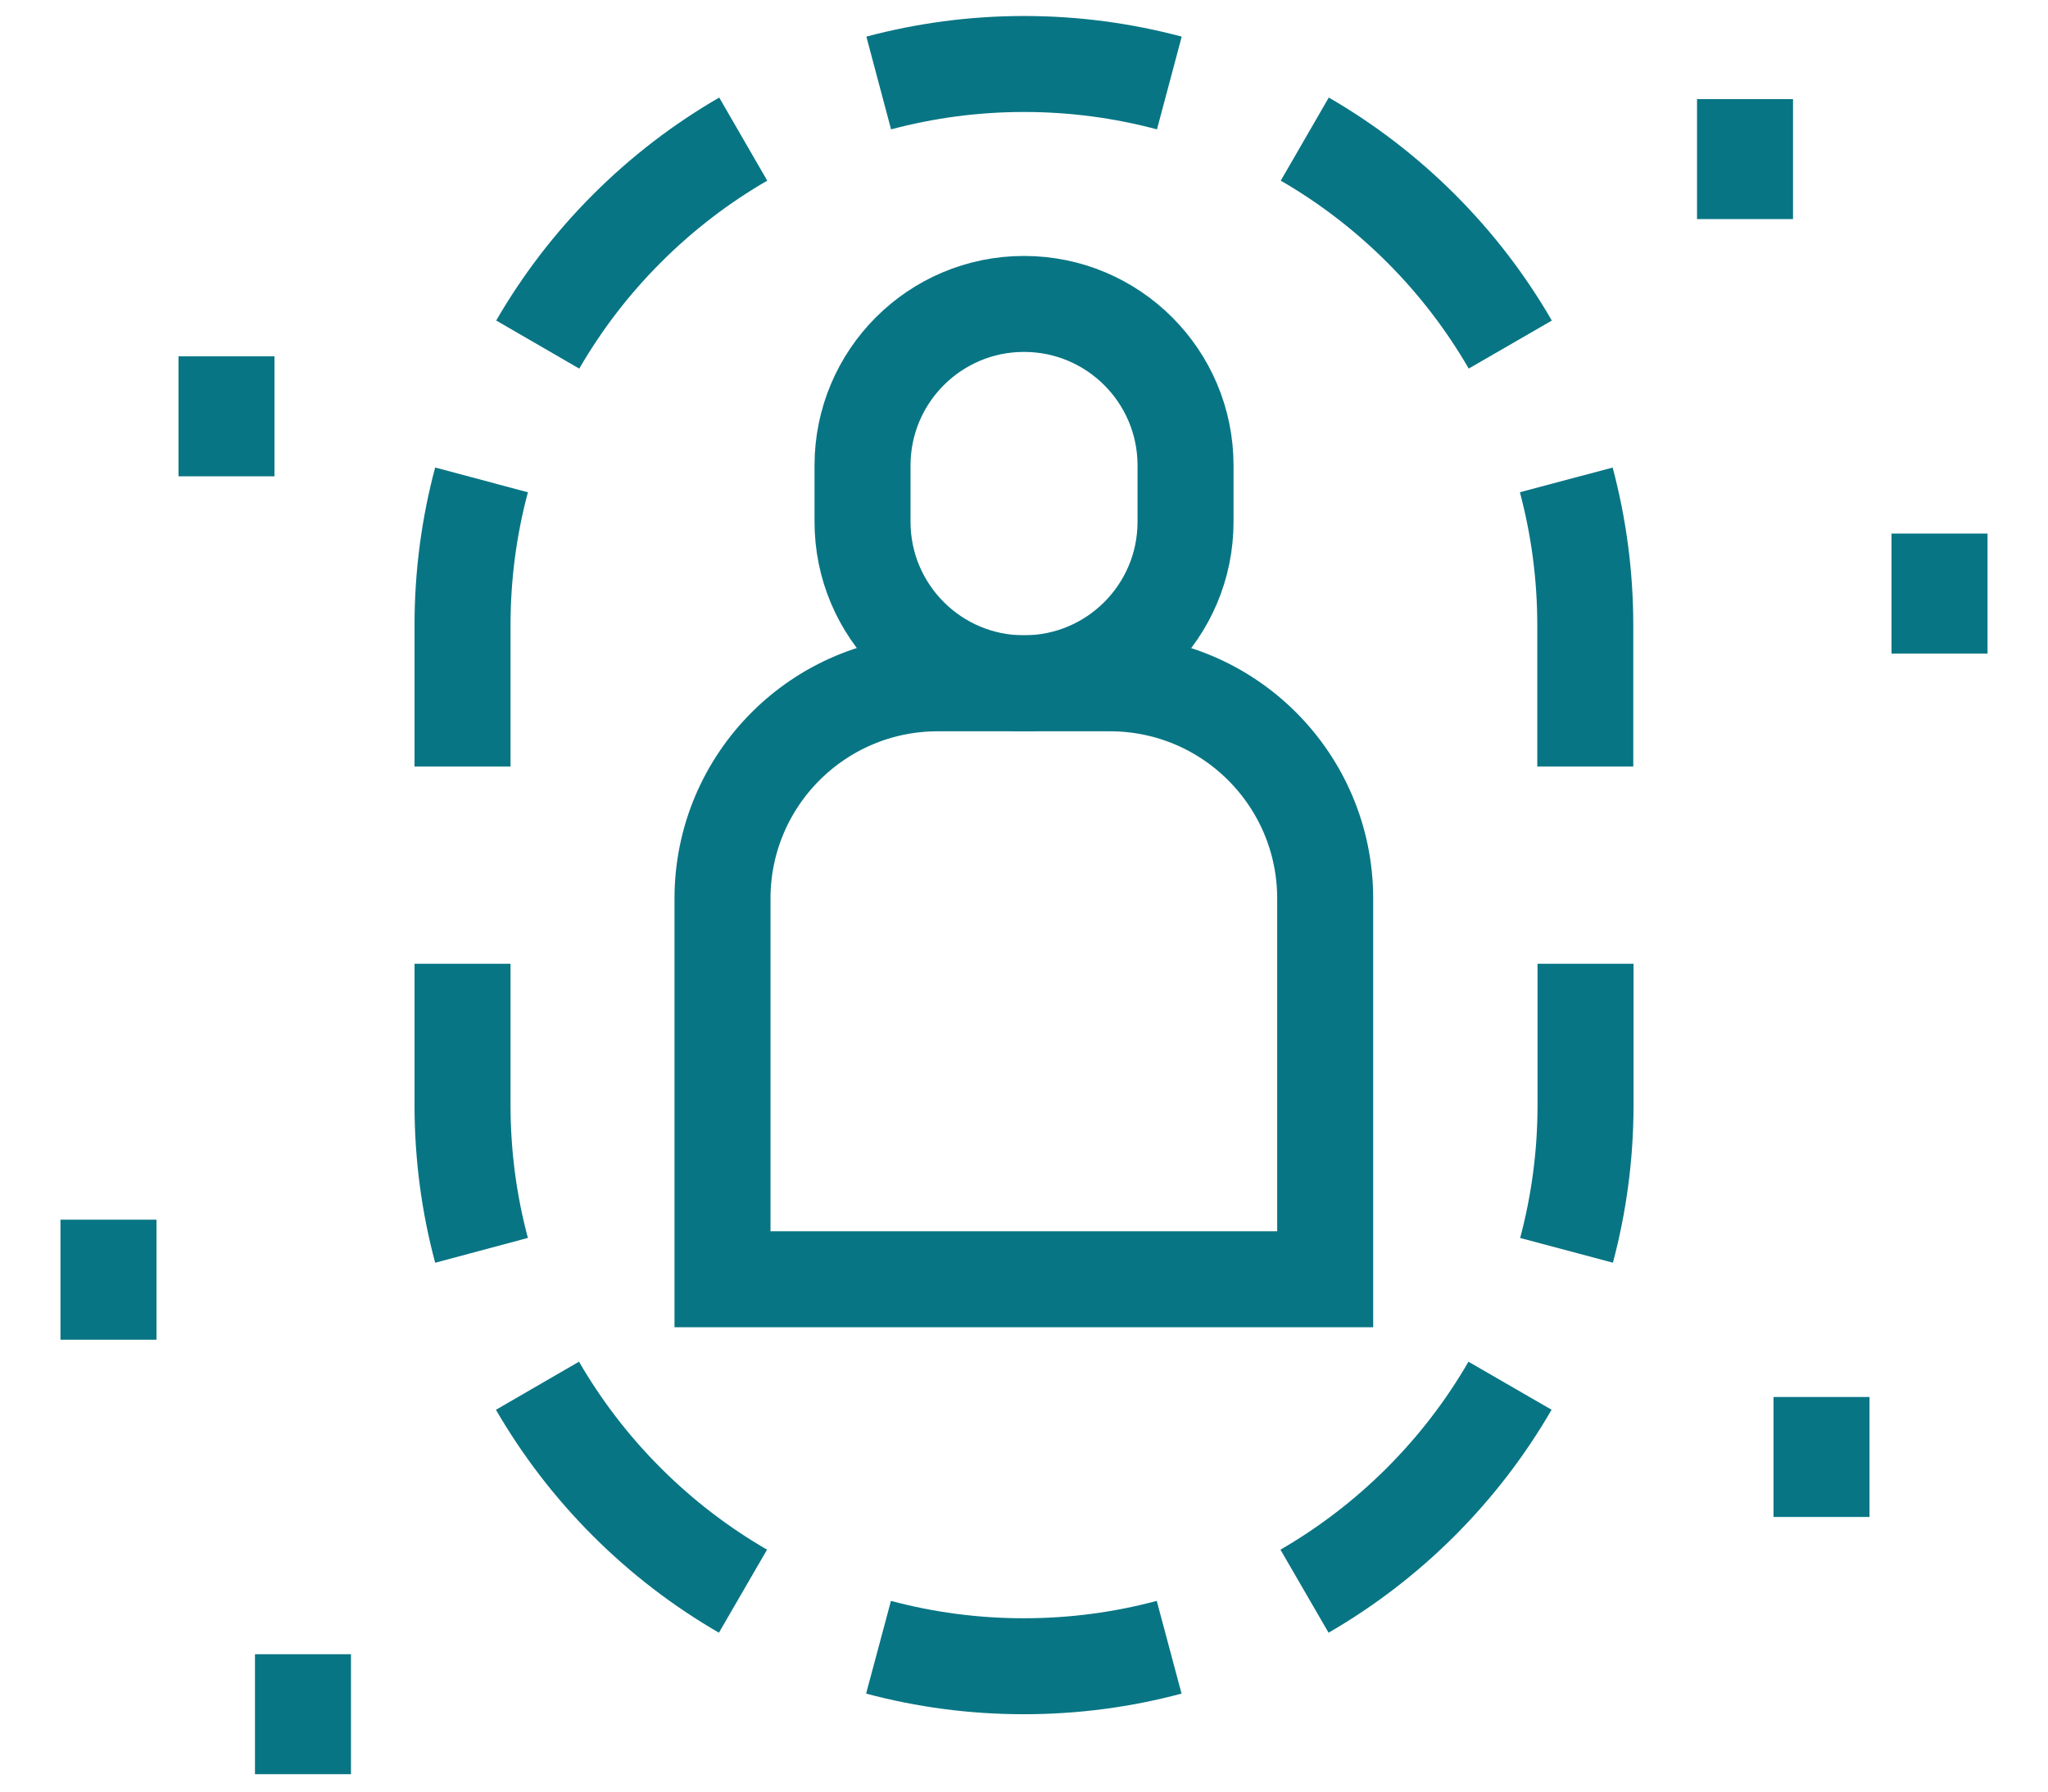 <svg width="32" height="28" viewBox="0 0 32 28" fill="none" xmlns="http://www.w3.org/2000/svg">
<path d="M11.289 19.993V14.043C11.289 12.185 12.795 10.679 14.653 10.679H17.342C19.2 10.679 20.706 12.185 20.706 14.043V19.993H11.289Z" stroke="#087584" stroke-width="1.5" stroke-miterlimit="10"/>
<path d="M16 10.679C14.607 10.679 13.477 9.549 13.477 8.155V7.274C13.477 5.88 14.607 4.75 16 4.75C17.394 4.75 18.524 5.88 18.524 7.274V8.155C18.524 9.549 17.394 10.679 16 10.679Z" stroke="#087584" stroke-width="1.5" stroke-miterlimit="10"/>
<path d="M18.271 1.297C17.547 1.104 16.786 1 16.001 1C15.216 1 14.455 1.104 13.73 1.297" stroke="#087584" stroke-width="1.5" stroke-miterlimit="10"/>
<path d="M23.598 5.385C23.223 4.736 22.758 4.124 22.203 3.569C21.647 3.014 21.036 2.549 20.387 2.174" stroke="#087584" stroke-width="1.5" stroke-miterlimit="10"/>
<path d="M24.473 7.5C24.666 8.225 24.77 8.986 24.77 9.771V11.979" stroke="#087584" stroke-width="1.5" stroke-miterlimit="10"/>
<path d="M11.613 2.174C10.964 2.549 10.353 3.014 9.798 3.569C9.242 4.124 8.778 4.736 8.402 5.385" stroke="#087584" stroke-width="1.5" stroke-miterlimit="10"/>
<path d="M7.524 7.5C7.33 8.225 7.227 8.986 7.227 9.771V11.979" stroke="#087584" stroke-width="1.5" stroke-miterlimit="10"/>
<path d="M18.268 25.744C17.543 25.938 16.782 26.041 15.997 26.041C15.212 26.041 14.451 25.938 13.727 25.744" stroke="#087584" stroke-width="1.5" stroke-miterlimit="10"/>
<path d="M23.594 21.657C23.219 22.306 22.754 22.917 22.199 23.473C21.643 24.028 21.032 24.492 20.383 24.868" stroke="#087584" stroke-width="1.5" stroke-miterlimit="10"/>
<path d="M24.477 19.541C24.67 18.817 24.774 18.056 24.774 17.27V15.062" stroke="#087584" stroke-width="1.5" stroke-miterlimit="10"/>
<path d="M11.609 24.868C10.96 24.492 10.349 24.028 9.794 23.473C9.238 22.917 8.774 22.306 8.398 21.657" stroke="#087584" stroke-width="1.5" stroke-miterlimit="10"/>
<path d="M7.524 19.541C7.33 18.817 7.227 18.056 7.227 17.27V15.062" stroke="#087584" stroke-width="1.5" stroke-miterlimit="10"/>
<path d="M30.305 8.339V10.214" stroke="#087584" stroke-width="1.5" stroke-miterlimit="10"/>
<path d="M27.266 1.549V3.424" stroke="#087584" stroke-width="1.5" stroke-miterlimit="10"/>
<path d="M1.695 20.938V19.062" stroke="#087584" stroke-width="1.5" stroke-miterlimit="10"/>
<path d="M4.734 27.728V25.853" stroke="#087584" stroke-width="1.5" stroke-miterlimit="10"/>
<path d="M3.539 5.569V7.444" stroke="#087584" stroke-width="1.5" stroke-miterlimit="10"/>
<path d="M28.461 23.708V21.833" stroke="#087584" stroke-width="1.5" stroke-miterlimit="10"/>
</svg>
